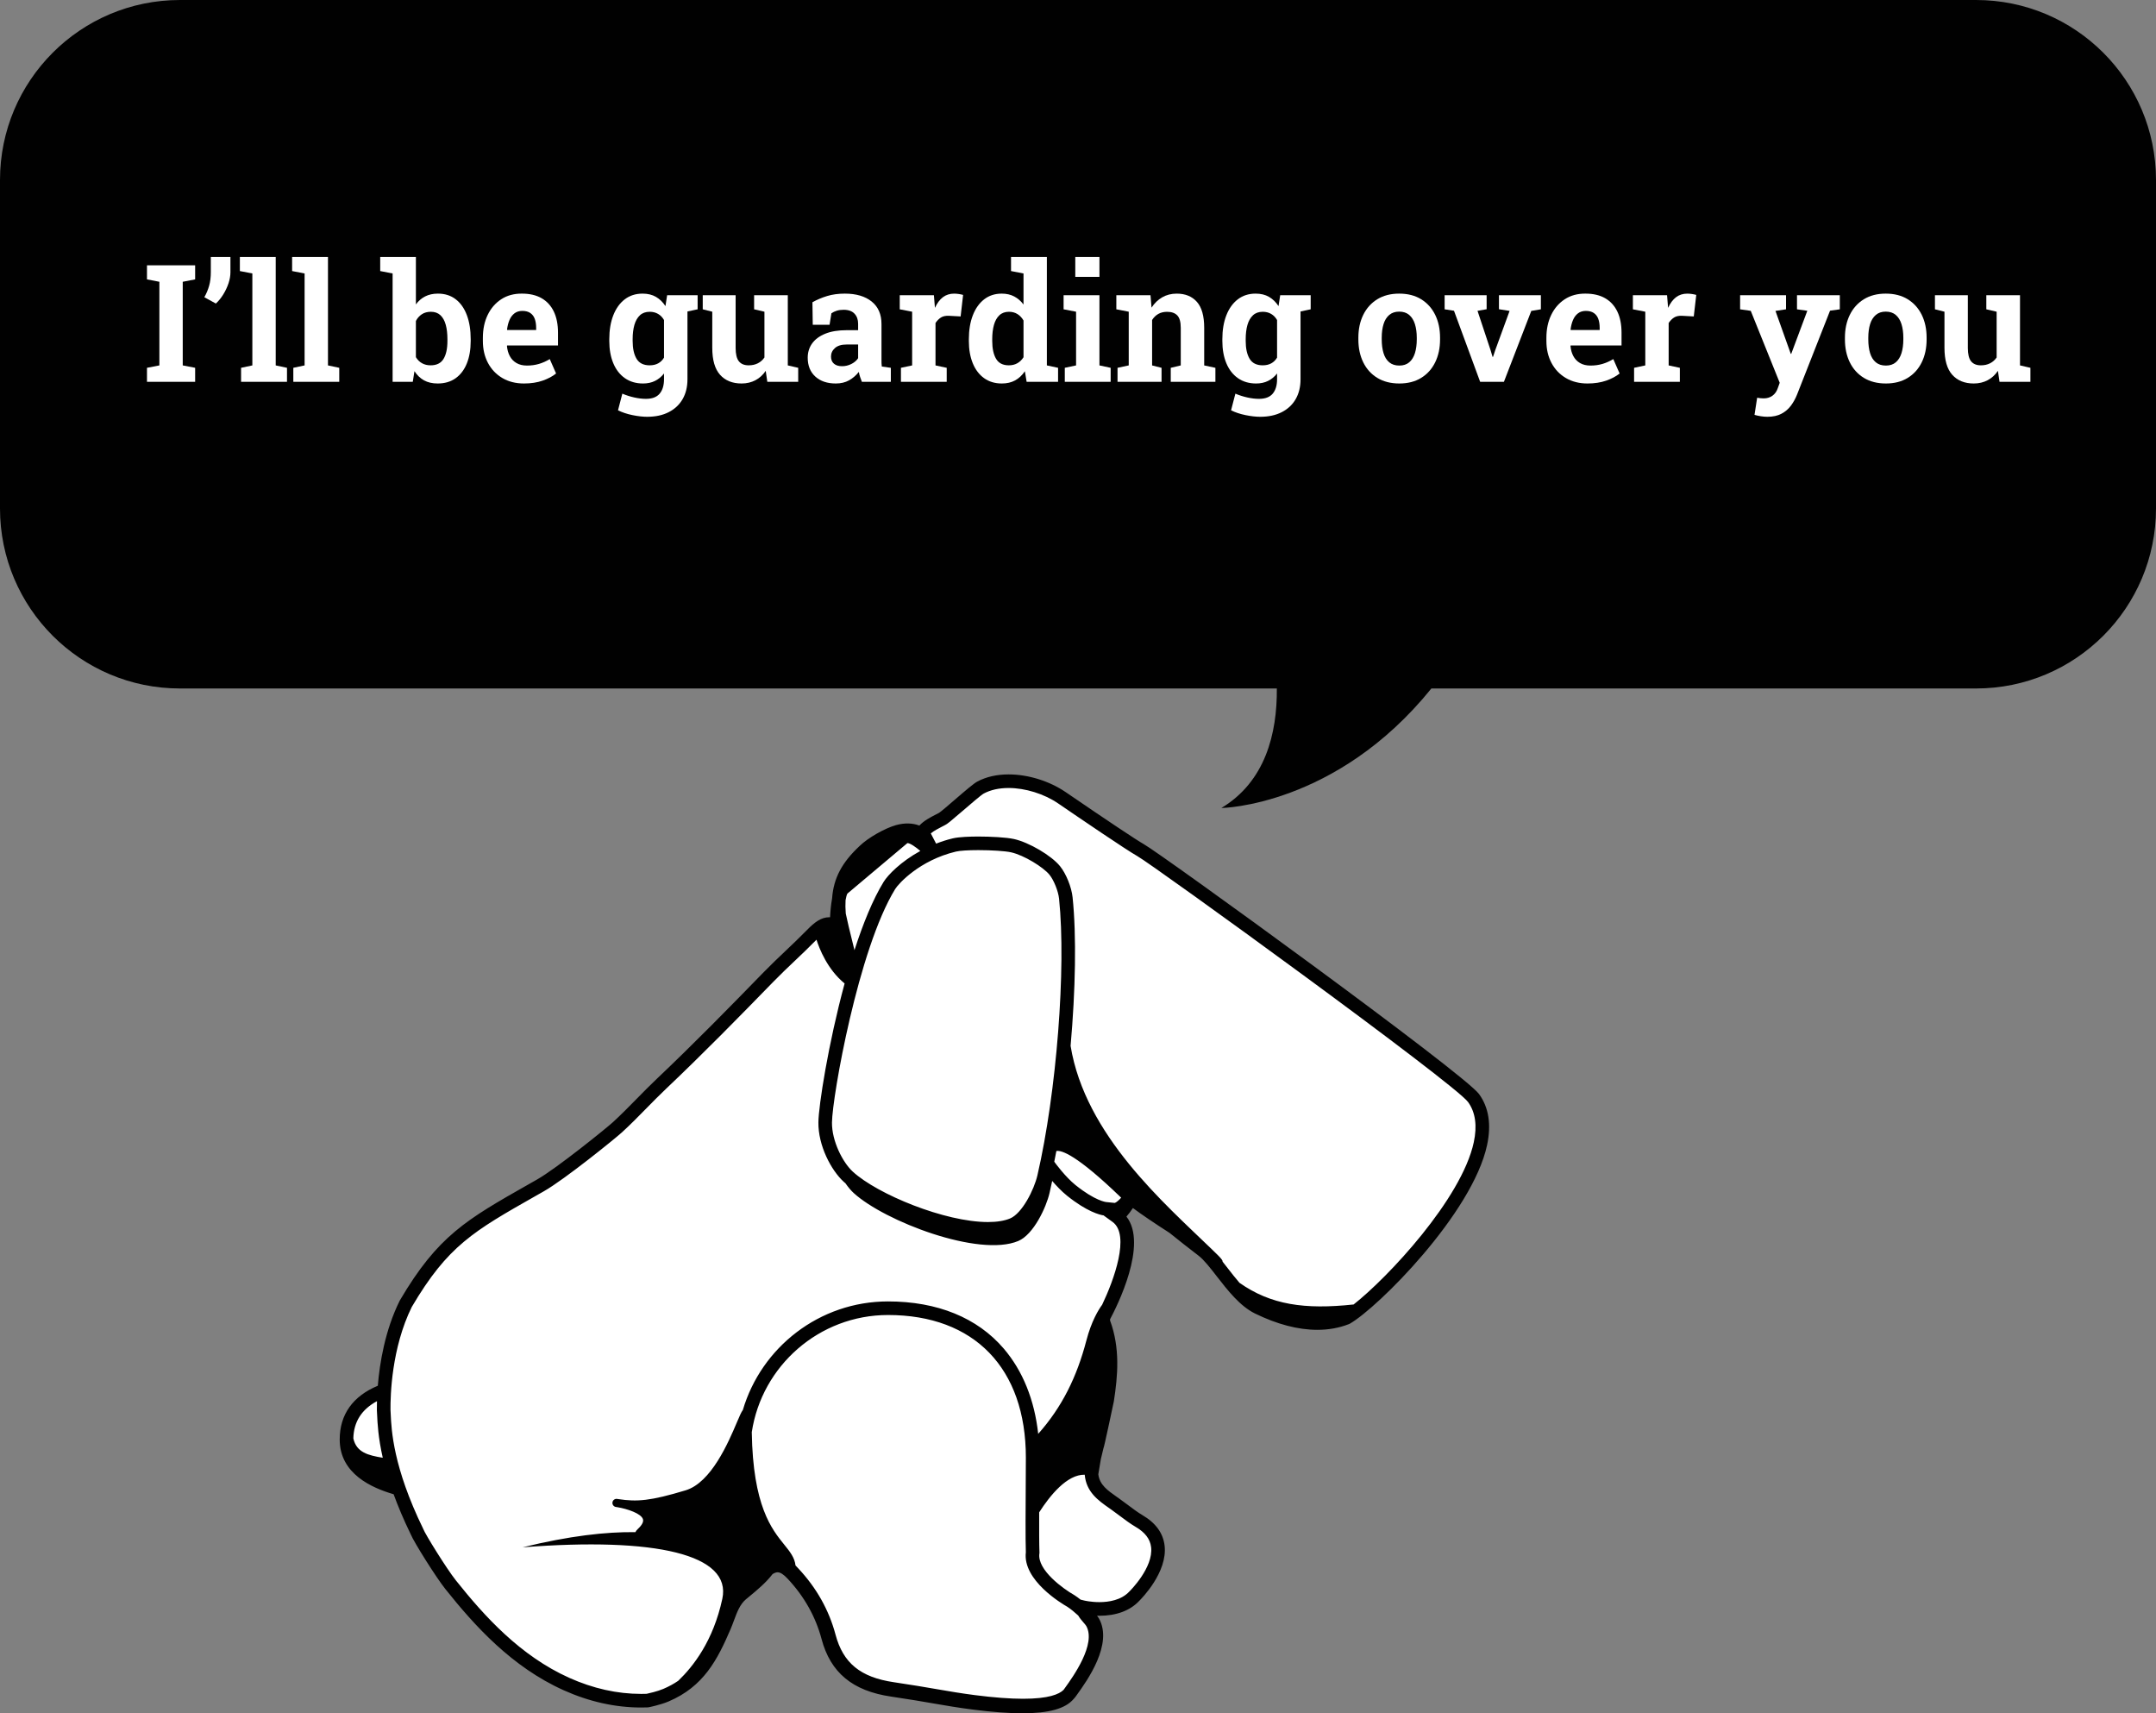 <?xml version="1.0" encoding="utf-8"?>
<!-- Generator: Adobe Illustrator 16.0.0, SVG Export Plug-In . SVG Version: 6.00 Build 0)  -->
<!DOCTYPE svg PUBLIC "-//W3C//DTD SVG 1.1 Tiny//EN" "http://www.w3.org/Graphics/SVG/1.1/DTD/svg11-tiny.dtd">
<svg version="1.1" baseProfile="tiny" id="Layer_1" xmlns="http://www.w3.org/2000/svg" xmlns:xlink="http://www.w3.org/1999/xlink"
	 x="0px" y="0px" width="363.135px" height="288.519px" viewBox="0 0 363.135 288.519" xml:space="preserve">
<rect x="0" y="0" width="363.135" height="288.519" fill="#808080" stroke="none"/>
<path fill-rule="evenodd" fill="#010101" d="M332.822,0H30.313C13.571,0,0,13.571,0,30.313v55.316
	c0,16.742,13.571,30.313,30.313,30.313h184.744c0.061,7.589-1.934,15.679-9.344,20.129c0,0,19.305-0.252,35.373-20.129h91.736
	c16.742,0,30.313-13.57,30.313-30.313V30.313C363.135,13.571,349.564,0,332.822,0z"/>
<path fill-rule="evenodd" fill="#FFFFFF" d="M173.051,175.917c-7.059-14.443-17.051-34.749-17.15-34.853
	c-1.322-1.358-3.036-1.46-4.663-1.013c-1.757,0.482-4.429,2.039-5.649,3.23c-3.383,3.145-4.655,6.029-4.273,10.686
	c0.025,0.326,1.996,8.896,3.105,11.938c0.223,0.612,21.486,18.471,26.308,22.516c0.458,0.385,4.169,5.472,6.055,8.075
	c0.241,0.333,1.917,2.57,3.636,3.954c3.793,3.054,5.826,3.124,5.826,3.124c-0.001,0,1.336,0.148,1.54,0.148
	c1.159,0,3.229-2.642,2.708-2.952c-2.145-1.274-8.643-6.616-11.074-11.741C178.424,186.935,175.992,181.935,173.051,175.917"/>
<path fill-rule="evenodd" fill="#FFFFFF" d="M248.193,184.921c-2.416-3.325-53.123-40.09-56.083-41.751
	c-2.115-1.186-12.948-8.614-13.278-8.839c-3.738-2.547-9.699-3.825-13.684-1.703c-1.001,0.532-5.936,5.083-6.492,5.294
	c-1.514,0.813-4.518,2.017-3.242,4.228c-1.516-1.783-3.51-1.611-4.916-0.357c-1.434,1.275-7.553,6.677-8.664,7.97
	c-0.768,0.936-0.977,5.832-0.914,6.21c-1.521-0.837-2.621-0.153-4.156,1.417c-2.422,2.48-4.927,4.676-7.301,7.115
	c-5.939,6.102-11.908,12.183-18.086,18.038c-2.514,2.383-4.828,4.954-7.382,7.293c-1.176,1.076-9.587,7.866-12.943,9.774
	c-11.392,6.477-16.2,8.881-22.708,19.942c-2.585,5.218-3.379,11.052-3.619,14.604c-2.985,1.091-6.362,3.361-6.362,8.259
	c0,5.167,5.095,7.247,8.815,8.272c0.756,2.147,1.744,4.551,3.047,7.223c0.398,1.053,4.077,6.956,5.666,8.951
	c5.441,6.83,11.402,13.089,19.516,16.734c5.016,2.255,9.672,2.941,13.641,2.789c0,0,1.854-0.373,3.129-0.916
	c5.486-2.339,7.655-6.525,9.816-11.556c0.824-1.917,1.277-4.103,2.921-5.474c1.571-1.313,3.173-2.551,4.411-4.198
	c1.693-1.213,2.971-0.447,4.178,0.84c2.87,3.06,4.902,6.592,5.982,10.644c1.475,5.539,5.063,8.012,10.754,8.849
	c6.408,0.943,9.111,1.591,13.715,2.182c10.201,1.309,14.731,0.439,16.184-1.604c1.248-1.757,6.002-8.002,3.82-11.896
	c-0.412-0.733-1.729-1.711-1.559-2.593c0,0,5.648,1.374,8.656-1.863c0,0,8.453-8.194,0.783-12.662
	c-1.223-0.712-2.691-1.921-4.041-2.877c-1.818-1.286-3.752-2.48-3.958-5.034c0.151-0.908,0.302-1.816,0.452-2.724
	c0,0,0.398-1.694,0.449-1.854c0.089-0.09,1.645-7.369,1.73-7.809c0.701-4.47,1.022-8.918-0.652-13.271l0.001-0.001
	c0.003-0.234,0.007-0.469,0.011-0.704c0,0,7.33-13.332,2.221-17.021c1.035-0.568,2.647-3.302,2.762-3.759
	c0.642,0.436,6.008,5.081,11.755,9.464c2.56,1.951,5.492,7.745,9.312,9.617c4.304,2.106,9.918,3.707,14.912,1.746
	C232.051,218.909,255.75,195.324,248.193,184.921z"/>
<path fill-rule="evenodd" fill="#FFFFFF" d="M133.641,264.929c-5.964-5.38-8.424-14.244-8.424-20.264
	c0-13.453,10.904-24.357,24.357-24.357c17.145,0,24.357,11.706,24.357,25.159c0,3.192-0.114,13.166,0,15.99
	c-0.602,4.188,6.436,8.151,6.436,8.151c1.373,0.888,3.314,2.757,3.727,3.494c2.183,3.893-2.572,10.139-3.82,11.895
	c-1.451,2.042-5.98,2.913-16.182,1.605c-4.604-0.592-7.308-1.24-13.717-2.182c-5.689-0.837-9.278-3.311-10.752-8.849
	C138.543,271.52,136.51,267.987,133.641,264.929C132.432,263.642,133.641,264.929,133.641,264.929z"/>
<path fill-rule="evenodd" fill="#010101" d="M249.119,184.248c-2.516-3.464-53.432-40.384-56.449-42.076
	c-1.215-0.683-6.081-3.922-13.018-8.666l-0.176-0.12c-2.73-1.861-6.316-2.974-9.591-2.974c-2.001,0-3.775,0.405-5.276,1.205
	c-0.595,0.317-1.847,1.382-3.838,3.097c-0.949,0.818-2.238,1.931-2.592,2.164l-0.066,0.036c-0.152,0.081-0.321,0.168-0.499,0.259
	c-0.89,0.455-2.004,1.026-2.768,1.856c-1.15-0.439-2.483-0.474-3.913-0.082c-1.887,0.518-4.758,2.161-6.125,3.495
	c-2.987,2.778-4.414,5.42-4.662,8.864c-0.193,1.048-0.295,2.227-0.34,3.163c-0.045-0.003-0.092-0.003-0.138-0.003
	c-1.37,0-2.479,0.848-3.724,2.123c-1.188,1.217-2.423,2.388-3.615,3.521c-1.219,1.156-2.478,2.353-3.688,3.594
	c-5.701,5.857-11.791,12.072-18.055,18.008c-1.148,1.088-2.267,2.229-3.349,3.329c-1.297,1.32-2.639,2.687-4.017,3.949
	c-1.066,0.977-9.445,7.751-12.736,9.624l-1.402,0.796c-10.531,5.974-15.338,8.702-21.727,19.562l-0.039,0.073
	c-2.478,5-3.371,10.517-3.683,14.317c-4.203,1.752-6.419,4.844-6.419,9.052c0,5.793,5.424,8.15,9.082,9.219
	c0.739,2.03,1.678,4.273,2.879,6.739c0.566,1.386,4.3,7.297,5.816,9.201c4.975,6.244,11.234,13.154,19.943,17.066
	c4.295,1.93,8.687,2.909,13.052,2.909c0.372,0,0.739-0.007,1.102-0.021l0.181-0.021c0.081-0.016,1.986-0.403,3.354-0.985
	c5.883-2.507,8.199-6.988,10.42-12.156c0.209-0.487,0.394-0.983,0.571-1.463c0.522-1.407,1.016-2.736,2.03-3.584l0.568-0.471
	c1.357-1.123,2.76-2.283,3.908-3.765c0.313-0.204,0.599-0.306,0.85-0.306c0.461,0,0.999,0.346,1.695,1.088
	c2.785,2.969,4.707,6.386,5.71,10.154c1.506,5.657,5.222,8.735,11.693,9.687c3.015,0.443,5.22,0.824,7.165,1.159
	c2.209,0.382,4.119,0.711,6.572,1.025c3.256,0.418,6.073,0.629,8.376,0.629c4.497,0,7.265-0.771,8.66-2.42
	c0.13-0.142,0.254-0.284,0.362-0.438l0.213-0.296c1.668-2.321,6.101-8.49,3.674-12.822c-0.075-0.133-0.184-0.286-0.314-0.456
	c0.129,0.003,0.256,0.01,0.389,0.01c2.856,0,5.174-0.864,6.705-2.498c0.4-0.393,4.825-4.86,4.279-9.338
	c-0.255-2.098-1.514-3.817-3.738-5.113c-0.742-0.433-1.637-1.104-2.502-1.753c-0.489-0.366-0.979-0.733-1.455-1.07l-0.346-0.242
	c-1.563-1.096-2.916-2.045-3.119-3.818l0.423-2.537c0.181-0.768,0.385-1.621,0.417-1.736l-0.002-0.002
	c0.148-0.439,0.357-1.4,0.895-3.871c0.418-1.921,0.825-3.835,0.877-4.102c0.684-4.363,1.076-9.031-0.635-13.649l0.004-0.205
	c1.148-2.145,6.435-12.622,2.754-17.287c0.387-0.434,0.762-0.942,1.092-1.442c1.41,1.055,3.748,2.635,6.168,4.183
	c1.521,1.228,3.188,2.547,4.889,3.843c0.902,0.688,1.953,2.039,3.064,3.471c1.83,2.354,3.904,5.023,6.438,6.265
	c3.729,1.824,7.265,2.751,10.509,2.751c0.001,0,0.001,0,0.001,0c1.897,0,3.688-0.326,5.324-0.968l0.147-0.071
	c4.729-2.695,20.637-18.583,23.107-30.051C251.209,189.396,250.757,186.502,249.119,184.248z M152.836,141.977
	c0.453-0.006,1.465,0.709,2.174,1.326c-3.279,1.795-5.457,4.034-6.18,5.206c-1.821,2.961-3.473,7.046-4.912,11.5
	c-0.733-2.872-1.387-5.714-1.466-6.171c-0.063-0.804-0.077-1.545-0.034-2.242c0.091-0.514,0.194-0.925,0.311-1.115 M174.736,197.912
	c-0.568,2.47-2.594,6.432-4.595,7.274c-0.96,0.404-2.22,0.61-3.743,0.61c-7.249,0-18.566-4.658-22.748-8.473
	c-1.723-1.572-3.559-5.191-3.52-8.3c0.055-4.346,4.42-29.189,10.65-39.314c0.552-0.898,4.107-4.839,10.225-6.299
	c0.645-0.154,2.053-0.246,3.769-0.246c2.237,0,4.552,0.154,5.507,0.366c2.201,0.485,5.455,2.515,6.477,3.774
	c0.746,0.921,1.488,2.771,1.62,4.041C179.596,163.047,177.963,183.937,174.736,197.912z M59.515,242.231
	c0.056-2.783,1.394-4.882,3.978-6.271c-0.016,0.588-0.018,1.073-0.014,1.425v0.047l-0.003,0.042l0.005,0.077
	c0.015,0.195,0.024,0.425,0.037,0.693c0.064,1.426,0.174,3.825,0.951,7.246C62.038,245.092,60.031,244.604,59.515,242.231z
	 M179.422,284.181l-0.219,0.306c-0.023,0.032-0.05,0.063-0.075,0.096c-0.729,0.731-2.516,1.495-6.806,1.495
	c-2.206,0-4.926-0.206-8.085-0.61c-2.401-0.31-4.285-0.634-6.466-1.01c-1.961-0.338-4.184-0.722-7.229-1.169
	c-5.604-0.825-8.539-3.221-9.814-8.012c-1.102-4.138-3.206-7.883-6.256-11.135l-0.386-0.411c-0.005-0.005-0.01-0.011-0.016-0.017
	l-0.08-0.085c-0.156-1.341-0.93-2.307-1.886-3.487c-2.133-2.635-5.291-6.543-5.482-18.965c1.689-11.15,11.337-19.725,22.951-19.725
	c14.535,0,23.213,8.978,23.213,24.015c0,0.894-0.01,2.321-0.02,3.976c-0.026,4.154-0.063,9.822,0.017,11.962
	c-0.565,4.716,6.067,8.66,6.989,9.184c0.588,0.383,1.252,0.936,1.834,1.474c0.249,0.436,0.582,0.821,0.867,1.149
	c0.189,0.216,0.404,0.463,0.483,0.603C184.673,276.874,180.721,282.372,179.422,284.181z M186.797,253.955l0.339,0.238
	c0.458,0.324,0.931,0.679,1.403,1.034c0.918,0.688,1.865,1.398,2.723,1.896c1.594,0.929,2.45,2.044,2.617,3.408
	c0.426,3.458-3.582,7.405-3.621,7.443l-0.043,0.043c-1.372,1.477-3.502,1.786-5.047,1.786c-1.408,0-2.49-0.256-2.499-0.257
	l-0.667-0.162c-0.353-0.28-0.698-0.536-1.014-0.739l-0.059-0.035c-1.768-0.999-6.266-4.201-5.865-6.991l0.016-0.104l-0.004-0.105
	c-0.051-1.234-0.056-3.888-0.047-6.727c1.814-2.831,4.701-6.41,7.672-6.336C182.95,251.255,184.992,252.689,186.797,253.955z
	 M185.635,219.722c-0.611,0.831-1.805,2.752-2.66,6.032c-1.601,6.134-4.115,11.226-8.111,15.712
	c-0.622-5.704-2.6-10.617-5.812-14.369c-4.445-5.19-11.181-7.934-19.478-7.934c-11.555,0-21.334,7.727-24.455,18.281
	c-0.275,0.367-0.561,1.039-1.029,2.141c-1.391,3.273-4.285,10.084-8.611,11.389c-5.916,1.786-8.18,1.96-11.322,1.479
	c-0.102-0.017-0.178-0.027-0.223-0.034c-0.375-0.052-0.72,0.203-0.777,0.576c-0.056,0.373,0.199,0.723,0.572,0.782
	c0.086,0.013,0.172,0.026,0.256,0.04c1.69,0.282,4.01,1.058,4.311,2.029c0.168,0.548-0.403,1.219-0.912,1.687
	c-0.184,0.167-0.294,0.333-0.359,0.487c-4.909-0.073-11.123,0.622-18.996,2.551c22.449-1.739,35.24,1.202,33.632,8.671
	c-1.535,7.132-4.929,11.422-7.428,13.811c-0.745,0.508-1.572,0.964-2.505,1.362c-1,0.425-2.451,0.751-2.818,0.828
	c-0.303,0.009-0.609,0.016-0.919,0.016c-4.039,0-8.115-0.911-12.114-2.707c-8.262-3.713-14.286-10.376-19.09-16.405
	c-1.559-1.957-5.158-7.768-5.489-8.644l-0.042-0.096c-5.045-10.349-5.328-16.597-5.449-19.266c-0.012-0.271-0.023-0.509-0.036-0.711
	c0-0.02,0-0.042-0.001-0.067c-0.022-2.303,0.168-10.344,3.584-17.267c6.068-10.301,10.404-12.762,20.862-18.694l1.404-0.798
	c3.495-1.987,12.017-8.889,13.149-9.926c1.425-1.303,2.787-2.69,4.105-4.033c1.068-1.087,2.172-2.212,3.291-3.271
	c6.293-5.965,12.402-12.198,18.119-18.072c1.178-1.21,2.421-2.39,3.623-3.531c1.188-1.128,2.416-2.295,3.615-3.52
	c0.482,1.521,1.852,5.018,4.736,7.369c-2.75,10.137-4.381,20.564-4.416,23.376c-0.049,3.937,2.161,8.101,4.266,10.021
	c0.094,0.084,0.195,0.17,0.294,0.256c0.456,0.661,0.933,1.225,1.394,1.645c5.209,4.752,21.098,10.855,27.707,8.072
	c2.607-1.097,4.725-5.723,5.268-8.072c0.152-0.666,0.303-1.349,0.449-2.044c0.689,0.802,1.572,1.738,2.48,2.471
	c3.371,2.712,5.522,3.243,6.248,3.349l-0.033,0.018l1.467,1.06C190.416,207.96,187.593,215.626,185.635,219.722z M187.76,202.577
	c-0.23-0.016-1-0.097-1.387-0.141l-0.063-0.005c-0.018-0.002-1.832-0.181-5.175-2.872c-1.705-1.373-3.409-3.711-3.427-3.734
	c-0.047-0.066-0.091-0.126-0.138-0.19c0.12-0.592,0.239-1.19,0.354-1.799c0.848-0.171,3.4,0.602,10.912,7.859
	C188.469,202.108,188.022,202.502,187.76,202.577z M248.227,192.371c-2.051,9.521-14.479,22.788-20.236,27.306
	c-8.26,0.888-13.961,0.058-19.223-3.647c-0.705-0.814-1.38-1.682-2.021-2.51c-0.284-0.363-0.563-0.724-0.84-1.071
	c0.07-0.121-0.162-0.461-0.791-1.083c-0.319-0.315-0.652-0.641-0.994-0.97c-0.006-0.006-0.012-0.012-0.018-0.018
	c-7.971-7.716-21.32-19.192-23.785-34.247c0.828-9.342,1.01-18.556,0.337-25.021c-0.179-1.722-1.091-3.977-2.119-5.245
	c-1.45-1.789-5.222-4.01-7.761-4.57c-1.307-0.289-3.955-0.419-6.001-0.419c-1.372,0-3.232,0.055-4.3,0.31
	c-0.99,0.235-1.921,0.541-2.805,0.885c-0.463-0.914-0.773-1.514-0.896-1.723c0.524-0.438,1.33-0.853,1.885-1.136
	c0.176-0.09,0.344-0.176,0.497-0.257c0.378-0.176,0.931-0.626,3.111-2.505c1.196-1.032,3.007-2.59,3.419-2.812
	c1.166-0.62,2.579-0.935,4.2-0.935c2.79,0,5.972,0.986,8.302,2.575l0.173,0.117c3.354,2.295,11.357,7.746,13.188,8.772
	c2.803,1.572,53.426,38.271,55.719,41.426C248.505,187.298,248.828,189.577,248.227,192.371z"/>
<g>
	<path fill="#FFFFFF" d="M24.755,64.298v-2.358l2.089-0.404V47.452l-2.089-0.404v-2.372h8.113v2.372l-2.089,0.404v14.083
		l2.089,0.404v2.358H24.755z"/>
	<path fill="#FFFFFF" d="M36.358,51.118l-1.941-1.065c0.351-0.619,0.62-1.264,0.809-1.934c0.189-0.669,0.283-1.426,0.283-2.271
		v-2.574h3.302v2.574c0,0.602-0.11,1.229-0.33,1.88c-0.22,0.651-0.515,1.273-0.883,1.866C37.229,50.188,36.816,50.695,36.358,51.118
		z"/>
	<path fill="#FFFFFF" d="M40.604,64.298v-2.358l1.9-0.404V46.051l-2.103-0.404v-2.372h6.038v18.261l1.9,0.404v2.358H40.604z"/>
	<path fill="#FFFFFF" d="M49.404,64.298v-2.358l1.9-0.404V46.051l-2.103-0.404v-2.372h6.038v18.261l1.9,0.404v2.358H49.404z"/>
	<path fill="#FFFFFF" d="M73.716,64.581c-0.899,0-1.667-0.178-2.305-0.532c-0.638-0.355-1.172-0.869-1.604-1.543l-0.283,1.792
		h-3.396V46.051l-2.089-0.404v-2.372h6.01v7.991c0.422-0.584,0.941-1.032,1.557-1.348c0.615-0.314,1.332-0.472,2.149-0.472
		c1.177,0,2.177,0.317,2.999,0.95c0.822,0.634,1.449,1.525,1.88,2.676c0.431,1.149,0.646,2.502,0.646,4.056v0.283
		c0,1.447-0.215,2.707-0.646,3.78c-0.432,1.074-1.061,1.907-1.887,2.5C75.921,64.284,74.91,64.581,73.716,64.581z M72.53,61.521
		c1.006,0,1.729-0.356,2.169-1.071c0.44-0.714,0.661-1.727,0.661-3.039v-0.283c0-0.952-0.097-1.771-0.29-2.459
		s-0.494-1.22-0.903-1.597c-0.409-0.378-0.941-0.566-1.597-0.566c-0.593,0-1.101,0.14-1.523,0.418
		c-0.422,0.278-0.755,0.655-0.998,1.132v6.092c0.27,0.449,0.613,0.79,1.031,1.023C71.499,61.405,71.981,61.521,72.53,61.521z"/>
	<path fill="#FFFFFF" d="M88.257,64.581c-1.393,0-2.61-0.308-3.652-0.923c-1.042-0.616-1.849-1.463-2.419-2.541
		c-0.571-1.078-0.856-2.309-0.856-3.692v-0.539c0-1.446,0.27-2.729,0.809-3.848c0.539-1.118,1.301-1.999,2.284-2.642
		c0.984-0.642,2.145-0.959,3.484-0.95c1.321,0,2.43,0.261,3.329,0.782c0.898,0.521,1.581,1.271,2.048,2.25
		c0.467,0.979,0.701,2.166,0.701,3.559v2.143h-8.571l-0.027,0.081c0.054,0.638,0.213,1.206,0.479,1.704
		c0.265,0.499,0.64,0.89,1.125,1.173c0.485,0.283,1.074,0.425,1.766,0.425c0.719,0,1.39-0.093,2.015-0.276
		c0.625-0.185,1.233-0.456,1.826-0.815l1.064,2.426c-0.602,0.485-1.359,0.887-2.271,1.206
		C90.478,64.421,89.434,64.581,88.257,64.581z M85.44,55.578h4.865v-0.35c0-0.594-0.079-1.104-0.236-1.53
		c-0.157-0.427-0.409-0.757-0.755-0.99s-0.793-0.351-1.341-0.351c-0.521,0-0.961,0.138-1.321,0.411
		c-0.359,0.274-0.64,0.649-0.842,1.125c-0.202,0.477-0.339,1.016-0.411,1.617L85.44,55.578z"/>
	<path fill="#FFFFFF" d="M108.997,70.188c-0.737,0-1.563-0.095-2.479-0.283c-0.917-0.188-1.725-0.458-2.426-0.809l0.728-2.804
		c0.629,0.27,1.296,0.483,2.001,0.641c0.705,0.157,1.363,0.235,1.974,0.235c1.051,0,1.821-0.292,2.311-0.876
		s0.735-1.396,0.735-2.438v-0.957c-0.432,0.548-0.939,0.966-1.523,1.253c-0.584,0.288-1.253,0.432-2.008,0.432
		c-1.186,0-2.206-0.299-3.059-0.896s-1.505-1.436-1.954-2.514s-0.674-2.331-0.674-3.76v-0.283c0-1.536,0.225-2.879,0.674-4.029
		c0.449-1.149,1.092-2.046,1.927-2.688s1.837-0.964,3.005-0.964c0.871,0,1.622,0.183,2.25,0.546
		c0.629,0.364,1.164,0.883,1.604,1.557l0.283-1.833h3.423v14.15c0,1.285-0.271,2.399-0.815,3.343
		c-0.544,0.943-1.323,1.676-2.338,2.196C111.62,69.927,110.407,70.188,108.997,70.188z M109.415,61.521
		c0.557,0,1.038-0.109,1.442-0.33c0.404-0.22,0.732-0.541,0.984-0.964v-6.334c-0.252-0.439-0.582-0.781-0.991-1.023
		c-0.409-0.243-0.883-0.364-1.422-0.364c-0.674,0-1.222,0.195-1.644,0.586c-0.422,0.392-0.732,0.931-0.93,1.617
		c-0.198,0.688-0.297,1.494-0.297,2.419v0.283c0,1.276,0.22,2.28,0.661,3.013C107.658,61.155,108.391,61.521,109.415,61.521z
		 M115.291,52.56l-1.711-2.844h3.922v2.372L115.291,52.56z"/>
	<path fill="#FFFFFF" d="M124.899,64.581c-1.536,0-2.742-0.487-3.618-1.462c-0.876-0.976-1.314-2.491-1.314-4.549v-6.078
		l-1.604-0.404v-2.372h1.604h3.935v8.882c0,1.042,0.182,1.79,0.546,2.243c0.364,0.454,0.914,0.681,1.651,0.681
		c0.583,0,1.1-0.114,1.55-0.344c0.449-0.229,0.817-0.555,1.105-0.977v-7.709l-1.739-0.404v-2.372h1.739h3.935v11.819l1.752,0.404
		v2.358h-5.202l-0.27-1.847c-0.458,0.684-1.033,1.209-1.725,1.577C126.552,64.396,125.771,64.581,124.899,64.581z"/>
	<path fill="#FFFFFF" d="M140.774,64.581c-1.447,0-2.597-0.389-3.45-1.166s-1.28-1.835-1.28-3.174c0-0.916,0.25-1.72,0.748-2.412
		c0.499-0.691,1.235-1.235,2.21-1.631c0.975-0.396,2.176-0.593,3.605-0.593h1.927v-1.078c0-0.701-0.204-1.269-0.613-1.705
		c-0.409-0.436-1.022-0.653-1.84-0.653c-0.422,0-0.802,0.052-1.139,0.155s-0.64,0.249-0.91,0.438l-0.31,1.928h-2.83l-0.054-3.787
		c0.764-0.432,1.59-0.782,2.479-1.052c0.89-0.27,1.882-0.404,2.979-0.404c1.904,0,3.41,0.443,4.515,1.328s1.658,2.149,1.658,3.793
		v6.011c0,0.198,0.002,0.394,0.006,0.587c0.004,0.192,0.021,0.379,0.047,0.559l1.523,0.216v2.358h-4.878
		c-0.099-0.251-0.198-0.521-0.297-0.809c-0.099-0.287-0.17-0.575-0.215-0.862c-0.467,0.593-1.018,1.066-1.651,1.422
		C142.372,64.403,141.628,64.581,140.774,64.581z M141.826,61.67c0.548,0,1.069-0.123,1.563-0.37s0.876-0.573,1.146-0.978v-2.305
		h-1.94c-0.862,0-1.516,0.198-1.961,0.593c-0.445,0.396-0.667,0.872-0.667,1.429c0,0.521,0.164,0.924,0.492,1.206
		C140.786,61.528,141.241,61.67,141.826,61.67z"/>
	<path fill="#FFFFFF" d="M151.745,64.298v-2.358l1.887-0.404v-9.043l-2.089-0.404v-2.372h5.754l0.148,1.807l0.027,0.323
		c0.359-0.791,0.804-1.389,1.334-1.793s1.164-0.606,1.9-0.606c0.233,0,0.49,0.021,0.768,0.062c0.278,0.04,0.526,0.092,0.741,0.154
		l-0.417,3.625l-1.954-0.107c-0.558-0.027-1.009,0.067-1.354,0.283c-0.346,0.216-0.654,0.525-0.923,0.93v7.143l1.887,0.404v2.358
		H151.745z"/>
	<path fill="#FFFFFF" d="M168.738,64.581c-1.159,0-2.154-0.299-2.985-0.896s-1.467-1.433-1.907-2.507
		c-0.44-1.073-0.661-2.329-0.661-3.767v-0.283c0-1.536,0.223-2.879,0.667-4.029c0.445-1.149,1.081-2.046,1.907-2.688
		c0.826-0.643,1.814-0.964,2.965-0.964c0.799,0,1.5,0.16,2.102,0.479c0.602,0.319,1.123,0.771,1.563,1.354v-5.229l-2.103-0.404
		v-2.372h2.103h3.935v18.261l1.887,0.404v2.358h-5.296l-0.296-1.779c-0.458,0.674-1.004,1.187-1.637,1.537
		C170.349,64.405,169.601,64.581,168.738,64.581z M169.911,61.521c0.548,0,1.028-0.116,1.442-0.351
		c0.413-0.233,0.759-0.57,1.038-1.011v-6.186c-0.27-0.467-0.611-0.828-1.024-1.085c-0.413-0.256-0.889-0.384-1.428-0.384
		c-0.656,0-1.193,0.195-1.61,0.586c-0.418,0.392-0.724,0.933-0.917,1.624c-0.193,0.692-0.29,1.496-0.29,2.412v0.283
		c0,1.276,0.216,2.28,0.647,3.013C168.199,61.155,168.914,61.521,169.911,61.521z"/>
	<path fill="#FFFFFF" d="M179.344,64.298v-2.358l1.9-0.404v-9.043l-2.103-0.404v-2.372h6.038v11.819l1.887,0.404v2.358H179.344z
		 M181.11,46.63v-3.355h4.07v3.355H181.11z"/>
	<path fill="#FFFFFF" d="M188.226,64.298v-2.358l1.887-0.404v-9.043l-2.089-0.404v-2.372h5.754l0.176,2.089
		c0.485-0.745,1.085-1.325,1.799-1.738c0.715-0.413,1.529-0.62,2.446-0.62c1.446,0,2.579,0.463,3.396,1.389
		c0.818,0.925,1.227,2.376,1.227,4.353v6.348l1.887,0.404v2.358h-7.52v-2.358l1.685-0.404v-6.334c0-0.979-0.193-1.673-0.579-2.082
		c-0.387-0.409-0.962-0.613-1.725-0.613c-0.566,0-1.059,0.119-1.477,0.357s-0.766,0.577-1.045,1.018v7.654l1.591,0.404v2.358
		H188.226z"/>
	<path fill="#FFFFFF" d="M212.254,70.188c-0.736,0-1.563-0.095-2.479-0.283c-0.917-0.188-1.726-0.458-2.426-0.809l0.727-2.804
		c0.629,0.27,1.297,0.483,2.002,0.641s1.363,0.235,1.975,0.235c1.051,0,1.82-0.292,2.311-0.876s0.734-1.396,0.734-2.438v-0.957
		c-0.432,0.548-0.938,0.966-1.522,1.253c-0.585,0.288-1.253,0.432-2.009,0.432c-1.186,0-2.205-0.299-3.059-0.896
		s-1.505-1.436-1.954-2.514s-0.674-2.331-0.674-3.76v-0.283c0-1.536,0.225-2.879,0.674-4.029c0.449-1.149,1.092-2.046,1.927-2.688
		c0.836-0.643,1.838-0.964,3.006-0.964c0.871,0,1.621,0.183,2.25,0.546c0.629,0.364,1.164,0.883,1.604,1.557l0.283-1.833h3.424
		v14.15c0,1.285-0.271,2.399-0.815,3.343s-1.323,1.676-2.339,2.196C214.877,69.927,213.664,70.188,212.254,70.188z M212.672,61.521
		c0.557,0,1.038-0.109,1.442-0.33c0.404-0.22,0.731-0.541,0.983-0.964v-6.334c-0.252-0.439-0.582-0.781-0.99-1.023
		c-0.409-0.243-0.883-0.364-1.422-0.364c-0.674,0-1.222,0.195-1.645,0.586c-0.422,0.392-0.732,0.931-0.93,1.617
		c-0.197,0.688-0.297,1.494-0.297,2.419v0.283c0,1.276,0.221,2.28,0.661,3.013C210.916,61.155,211.648,61.521,212.672,61.521z
		 M218.548,52.56l-1.712-2.844h3.922v2.372L218.548,52.56z"/>
	<path fill="#FFFFFF" d="M235.689,64.581c-1.438,0-2.672-0.314-3.705-0.943s-1.824-1.503-2.372-2.621
		c-0.548-1.119-0.822-2.406-0.822-3.861v-0.283c0-1.446,0.274-2.729,0.822-3.848c0.548-1.118,1.337-1.994,2.365-2.628
		c1.028-0.633,2.257-0.95,3.686-0.95c1.446,0,2.683,0.317,3.706,0.95c1.024,0.634,1.811,1.508,2.358,2.621
		c0.548,1.114,0.822,2.399,0.822,3.854v0.283c0,1.455-0.274,2.742-0.822,3.861c-0.548,1.118-1.334,1.992-2.358,2.621
		C238.346,64.267,237.119,64.581,235.689,64.581z M235.689,61.563c0.684,0,1.24-0.185,1.672-0.553s0.75-0.883,0.957-1.543
		c0.206-0.66,0.31-1.431,0.31-2.312v-0.283c0-0.862-0.104-1.624-0.31-2.284c-0.207-0.66-0.528-1.177-0.964-1.55
		c-0.437-0.373-0.999-0.56-1.691-0.56c-0.674,0-1.231,0.187-1.671,0.56c-0.44,0.373-0.762,0.89-0.964,1.55s-0.304,1.422-0.304,2.284
		v0.283c0,0.881,0.102,1.653,0.304,2.318s0.523,1.179,0.964,1.543C234.432,61.38,234.998,61.563,235.689,61.563z"/>
	<path fill="#FFFFFF" d="M249.301,64.298l-4.406-11.967l-1.577-0.243v-2.372h7.075v2.358l-1.536,0.27l2.196,6.617l0.338,1.132h0.08
		l0.377-1.132l2.412-6.604l-1.791-0.283v-2.358h7.061v2.372l-1.617,0.27l-4.608,11.94H249.301z"/>
	<path fill="#FFFFFF" d="M267.387,64.581c-1.393,0-2.61-0.308-3.652-0.923c-1.043-0.616-1.849-1.463-2.419-2.541
		c-0.571-1.078-0.856-2.309-0.856-3.692v-0.539c0-1.446,0.27-2.729,0.809-3.848c0.539-1.118,1.301-1.999,2.285-2.642
		c0.983-0.642,2.145-0.959,3.483-0.95c1.321,0,2.431,0.261,3.329,0.782c0.898,0.521,1.58,1.271,2.048,2.25
		c0.468,0.979,0.701,2.166,0.701,3.559v2.143h-8.571l-0.027,0.081c0.055,0.638,0.214,1.206,0.479,1.704
		c0.266,0.499,0.641,0.89,1.125,1.173c0.486,0.283,1.074,0.425,1.766,0.425c0.719,0,1.391-0.093,2.016-0.276
		c0.624-0.185,1.232-0.456,1.826-0.815l1.064,2.426c-0.603,0.485-1.359,0.887-2.271,1.206
		C269.607,64.421,268.563,64.581,267.387,64.581z M264.57,55.578h4.865v-0.35c0-0.594-0.08-1.104-0.236-1.53
		c-0.157-0.427-0.409-0.757-0.755-0.99s-0.793-0.351-1.341-0.351c-0.521,0-0.961,0.138-1.32,0.411
		c-0.359,0.274-0.641,0.649-0.843,1.125c-0.202,0.477-0.339,1.016-0.411,1.617L264.57,55.578z"/>
	<path fill="#FFFFFF" d="M275.23,64.298v-2.358l1.887-0.404v-9.043l-2.09-0.404v-2.372h5.755l0.148,1.807l0.026,0.323
		c0.359-0.791,0.805-1.389,1.334-1.793c0.531-0.404,1.164-0.606,1.9-0.606c0.234,0,0.49,0.021,0.769,0.062
		c0.278,0.04,0.526,0.092,0.741,0.154l-0.418,3.625l-1.953-0.107c-0.559-0.027-1.01,0.067-1.355,0.283s-0.653,0.525-0.923,0.93
		v7.143l1.887,0.404v2.358H275.23z"/>
	<path fill="#FFFFFF" d="M297.682,70.188c-0.342,0-0.703-0.029-1.084-0.088c-0.383-0.059-0.744-0.137-1.086-0.236l0.445-2.884
		c0.17,0.036,0.359,0.063,0.566,0.081c0.206,0.018,0.386,0.027,0.539,0.027c0.565,0,1.055-0.148,1.469-0.445
		c0.413-0.296,0.714-0.723,0.902-1.28l0.324-0.902l-4.879-12.116l-1.793-0.256v-2.372h7.736v2.372l-1.779,0.27l2.291,6.429
		l0.283,0.795h0.081l2.708-7.25l-1.738-0.243v-2.372h7.211v2.372l-1.645,0.229l-5.566,14.15c-0.27,0.674-0.613,1.291-1.031,1.853
		c-0.417,0.562-0.947,1.013-1.59,1.354S298.616,70.188,297.682,70.188z"/>
	<path fill="#FFFFFF" d="M317.641,64.581c-1.438,0-2.673-0.314-3.706-0.943s-1.823-1.503-2.372-2.621
		c-0.548-1.119-0.822-2.406-0.822-3.861v-0.283c0-1.446,0.274-2.729,0.822-3.848c0.549-1.118,1.337-1.994,2.365-2.628
		c1.029-0.633,2.258-0.95,3.686-0.95c1.447,0,2.683,0.317,3.707,0.95c1.023,0.634,1.811,1.508,2.357,2.621
		c0.549,1.114,0.822,2.399,0.822,3.854v0.283c0,1.455-0.273,2.742-0.822,3.861c-0.547,1.118-1.334,1.992-2.357,2.621
		C320.296,64.267,319.069,64.581,317.641,64.581z M317.641,61.563c0.683,0,1.24-0.185,1.672-0.553
		c0.431-0.368,0.75-0.883,0.956-1.543s0.31-1.431,0.31-2.312v-0.283c0-0.862-0.104-1.624-0.31-2.284s-0.528-1.177-0.964-1.55
		s-0.999-0.56-1.691-0.56c-0.674,0-1.23,0.187-1.67,0.56c-0.441,0.373-0.762,0.89-0.965,1.55c-0.201,0.66-0.303,1.422-0.303,2.284
		v0.283c0,0.881,0.102,1.653,0.303,2.318c0.203,0.665,0.523,1.179,0.965,1.543C316.383,61.38,316.949,61.563,317.641,61.563z"/>
	<path fill="#FFFFFF" d="M332.438,64.581c-1.535,0-2.742-0.487-3.617-1.462c-0.877-0.976-1.314-2.491-1.314-4.549v-6.078
		l-1.604-0.404v-2.372h1.604h3.936v8.882c0,1.042,0.182,1.79,0.545,2.243c0.364,0.454,0.914,0.681,1.651,0.681
		c0.583,0,1.101-0.114,1.55-0.344c0.449-0.229,0.817-0.555,1.105-0.977v-7.709l-1.739-0.404v-2.372h1.739h3.935v11.819l1.752,0.404
		v2.358h-5.202l-0.27-1.847c-0.458,0.684-1.033,1.209-1.725,1.577C334.091,64.396,333.31,64.581,332.438,64.581z"/>
</g>
</svg>
